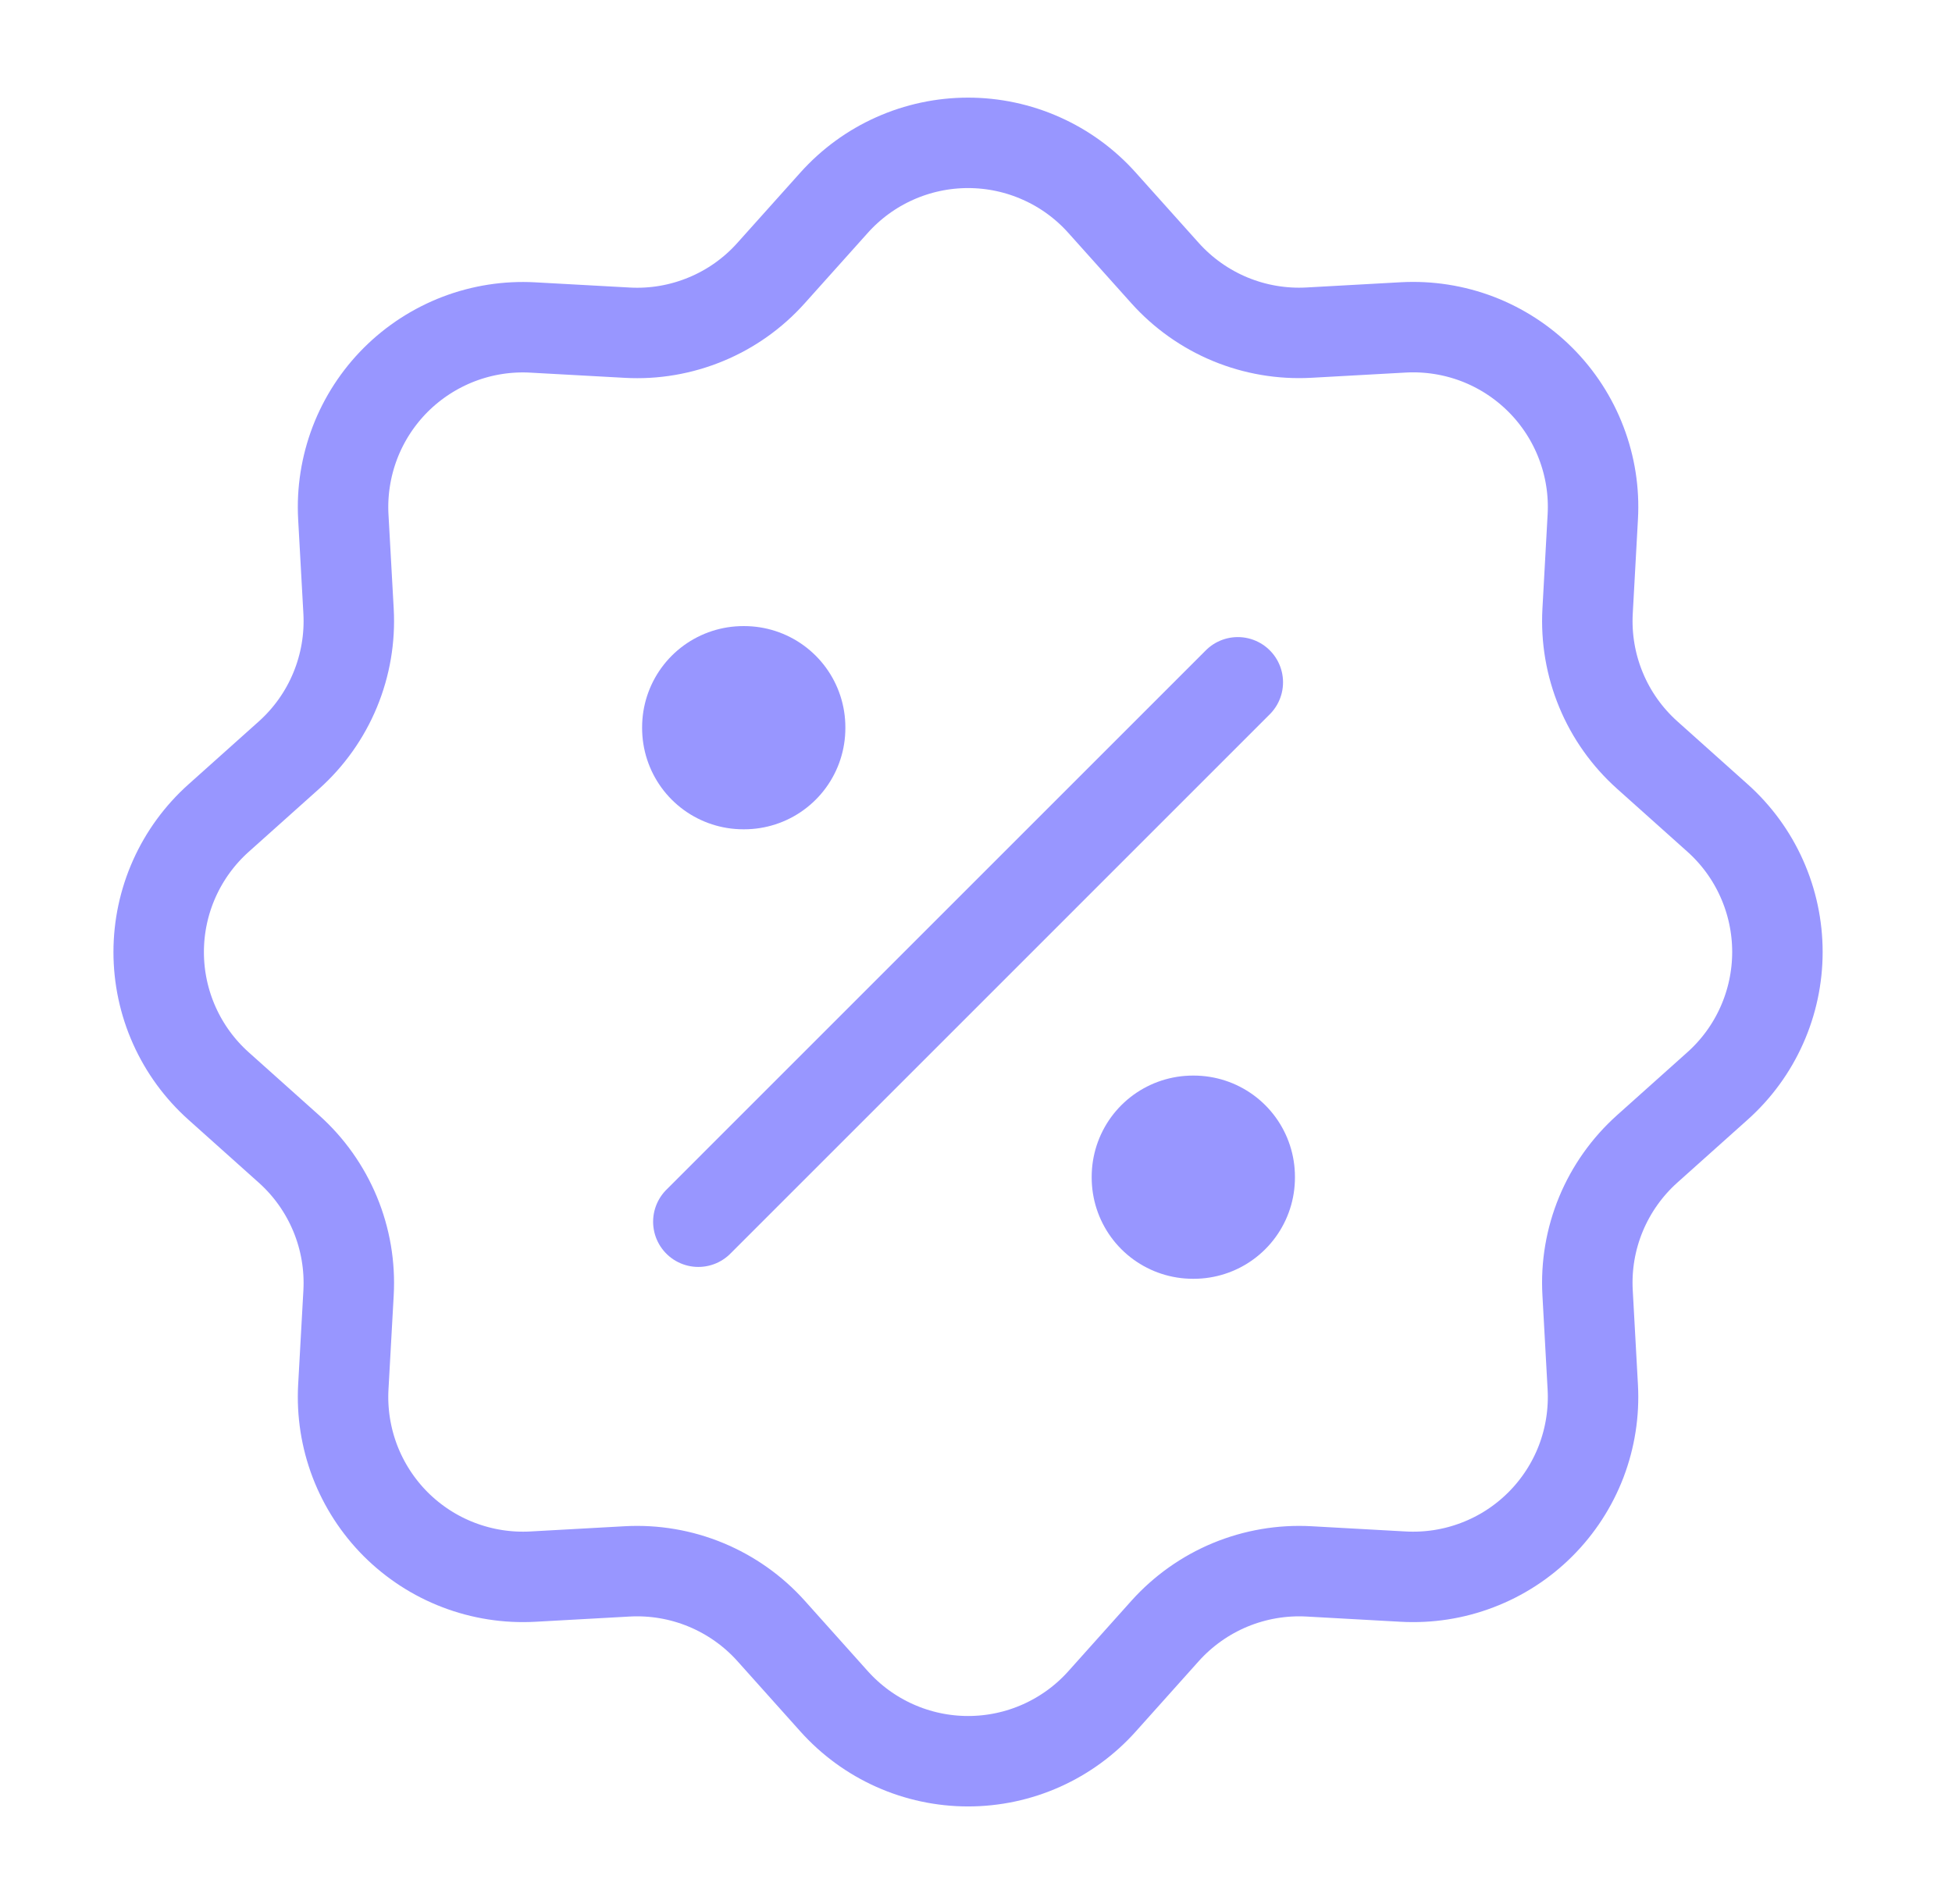 <svg width="41" height="40" viewBox="0 0 41 40" fill="none" xmlns="http://www.w3.org/2000/svg">
<path d="M17.519 4.259C17.874 3.863 18.307 3.546 18.792 3.33C19.277 3.113 19.802 3.001 20.333 3.001C20.864 3.001 21.39 3.113 21.874 3.33C22.359 3.546 22.793 3.863 23.147 4.259L24.469 5.735C24.847 6.157 25.315 6.489 25.838 6.706C26.362 6.923 26.927 7.019 27.493 6.988L29.476 6.878C30.006 6.849 30.537 6.932 31.033 7.121C31.529 7.311 31.98 7.604 32.355 7.979C32.731 8.355 33.023 8.806 33.212 9.302C33.402 9.798 33.485 10.329 33.455 10.859L33.346 12.84C33.315 13.406 33.411 13.971 33.628 14.494C33.844 15.017 34.176 15.484 34.598 15.862L36.075 17.184C36.471 17.538 36.788 17.972 37.004 18.457C37.221 18.942 37.333 19.468 37.333 19.999C37.333 20.53 37.221 21.056 37.004 21.541C36.788 22.026 36.471 22.46 36.075 22.814L34.598 24.136C34.176 24.514 33.844 24.982 33.627 25.505C33.41 26.029 33.314 26.594 33.346 27.16L33.455 29.143C33.484 29.673 33.401 30.204 33.212 30.7C33.022 31.196 32.73 31.646 32.354 32.022C31.978 32.398 31.528 32.69 31.031 32.879C30.535 33.069 30.005 33.151 29.474 33.122L27.493 33.012C26.928 32.981 26.363 33.078 25.84 33.294C25.317 33.511 24.849 33.843 24.471 34.264L23.149 35.741C22.795 36.137 22.361 36.454 21.876 36.671C21.391 36.888 20.866 37 20.334 37C19.803 37 19.278 36.888 18.793 36.671C18.307 36.454 17.874 36.137 17.519 35.741L16.197 34.264C15.819 33.842 15.351 33.511 14.828 33.294C14.305 33.077 13.739 32.981 13.174 33.012L11.191 33.122C10.66 33.151 10.13 33.068 9.633 32.878C9.137 32.689 8.687 32.396 8.311 32.021C7.936 31.645 7.644 31.194 7.454 30.698C7.265 30.202 7.182 29.671 7.211 29.141L7.321 27.16C7.352 26.594 7.256 26.029 7.039 25.506C6.822 24.983 6.491 24.515 6.069 24.138L4.592 22.816C4.196 22.462 3.879 22.028 3.662 21.543C3.445 21.058 3.333 20.532 3.333 20.001C3.333 19.47 3.445 18.944 3.662 18.459C3.879 17.974 4.196 17.54 4.592 17.186L6.069 15.864C6.491 15.486 6.823 15.018 7.039 14.495C7.256 13.971 7.352 13.406 7.321 12.84L7.211 10.857C7.182 10.327 7.266 9.797 7.455 9.301C7.645 8.805 7.938 8.354 8.313 7.979C8.689 7.604 9.14 7.312 9.636 7.122C10.132 6.933 10.662 6.85 11.193 6.88L13.174 6.989C13.739 7.021 14.304 6.924 14.827 6.707C15.35 6.491 15.818 6.159 16.195 5.737L17.519 4.259Z" stroke="#9896FF" stroke-width="1.9"/>
<path d="M15.612 15.278H15.631V15.297H15.612V15.278ZM25.055 24.721H25.074V24.74H25.055V24.721Z" stroke="#9896FF" stroke-width="4.25" stroke-linejoin="round"/>
<path d="M25.999 14.334L14.668 25.666" stroke="#9896FF" stroke-width="1.9" stroke-linecap="round" stroke-linejoin="round"/>
</svg>
